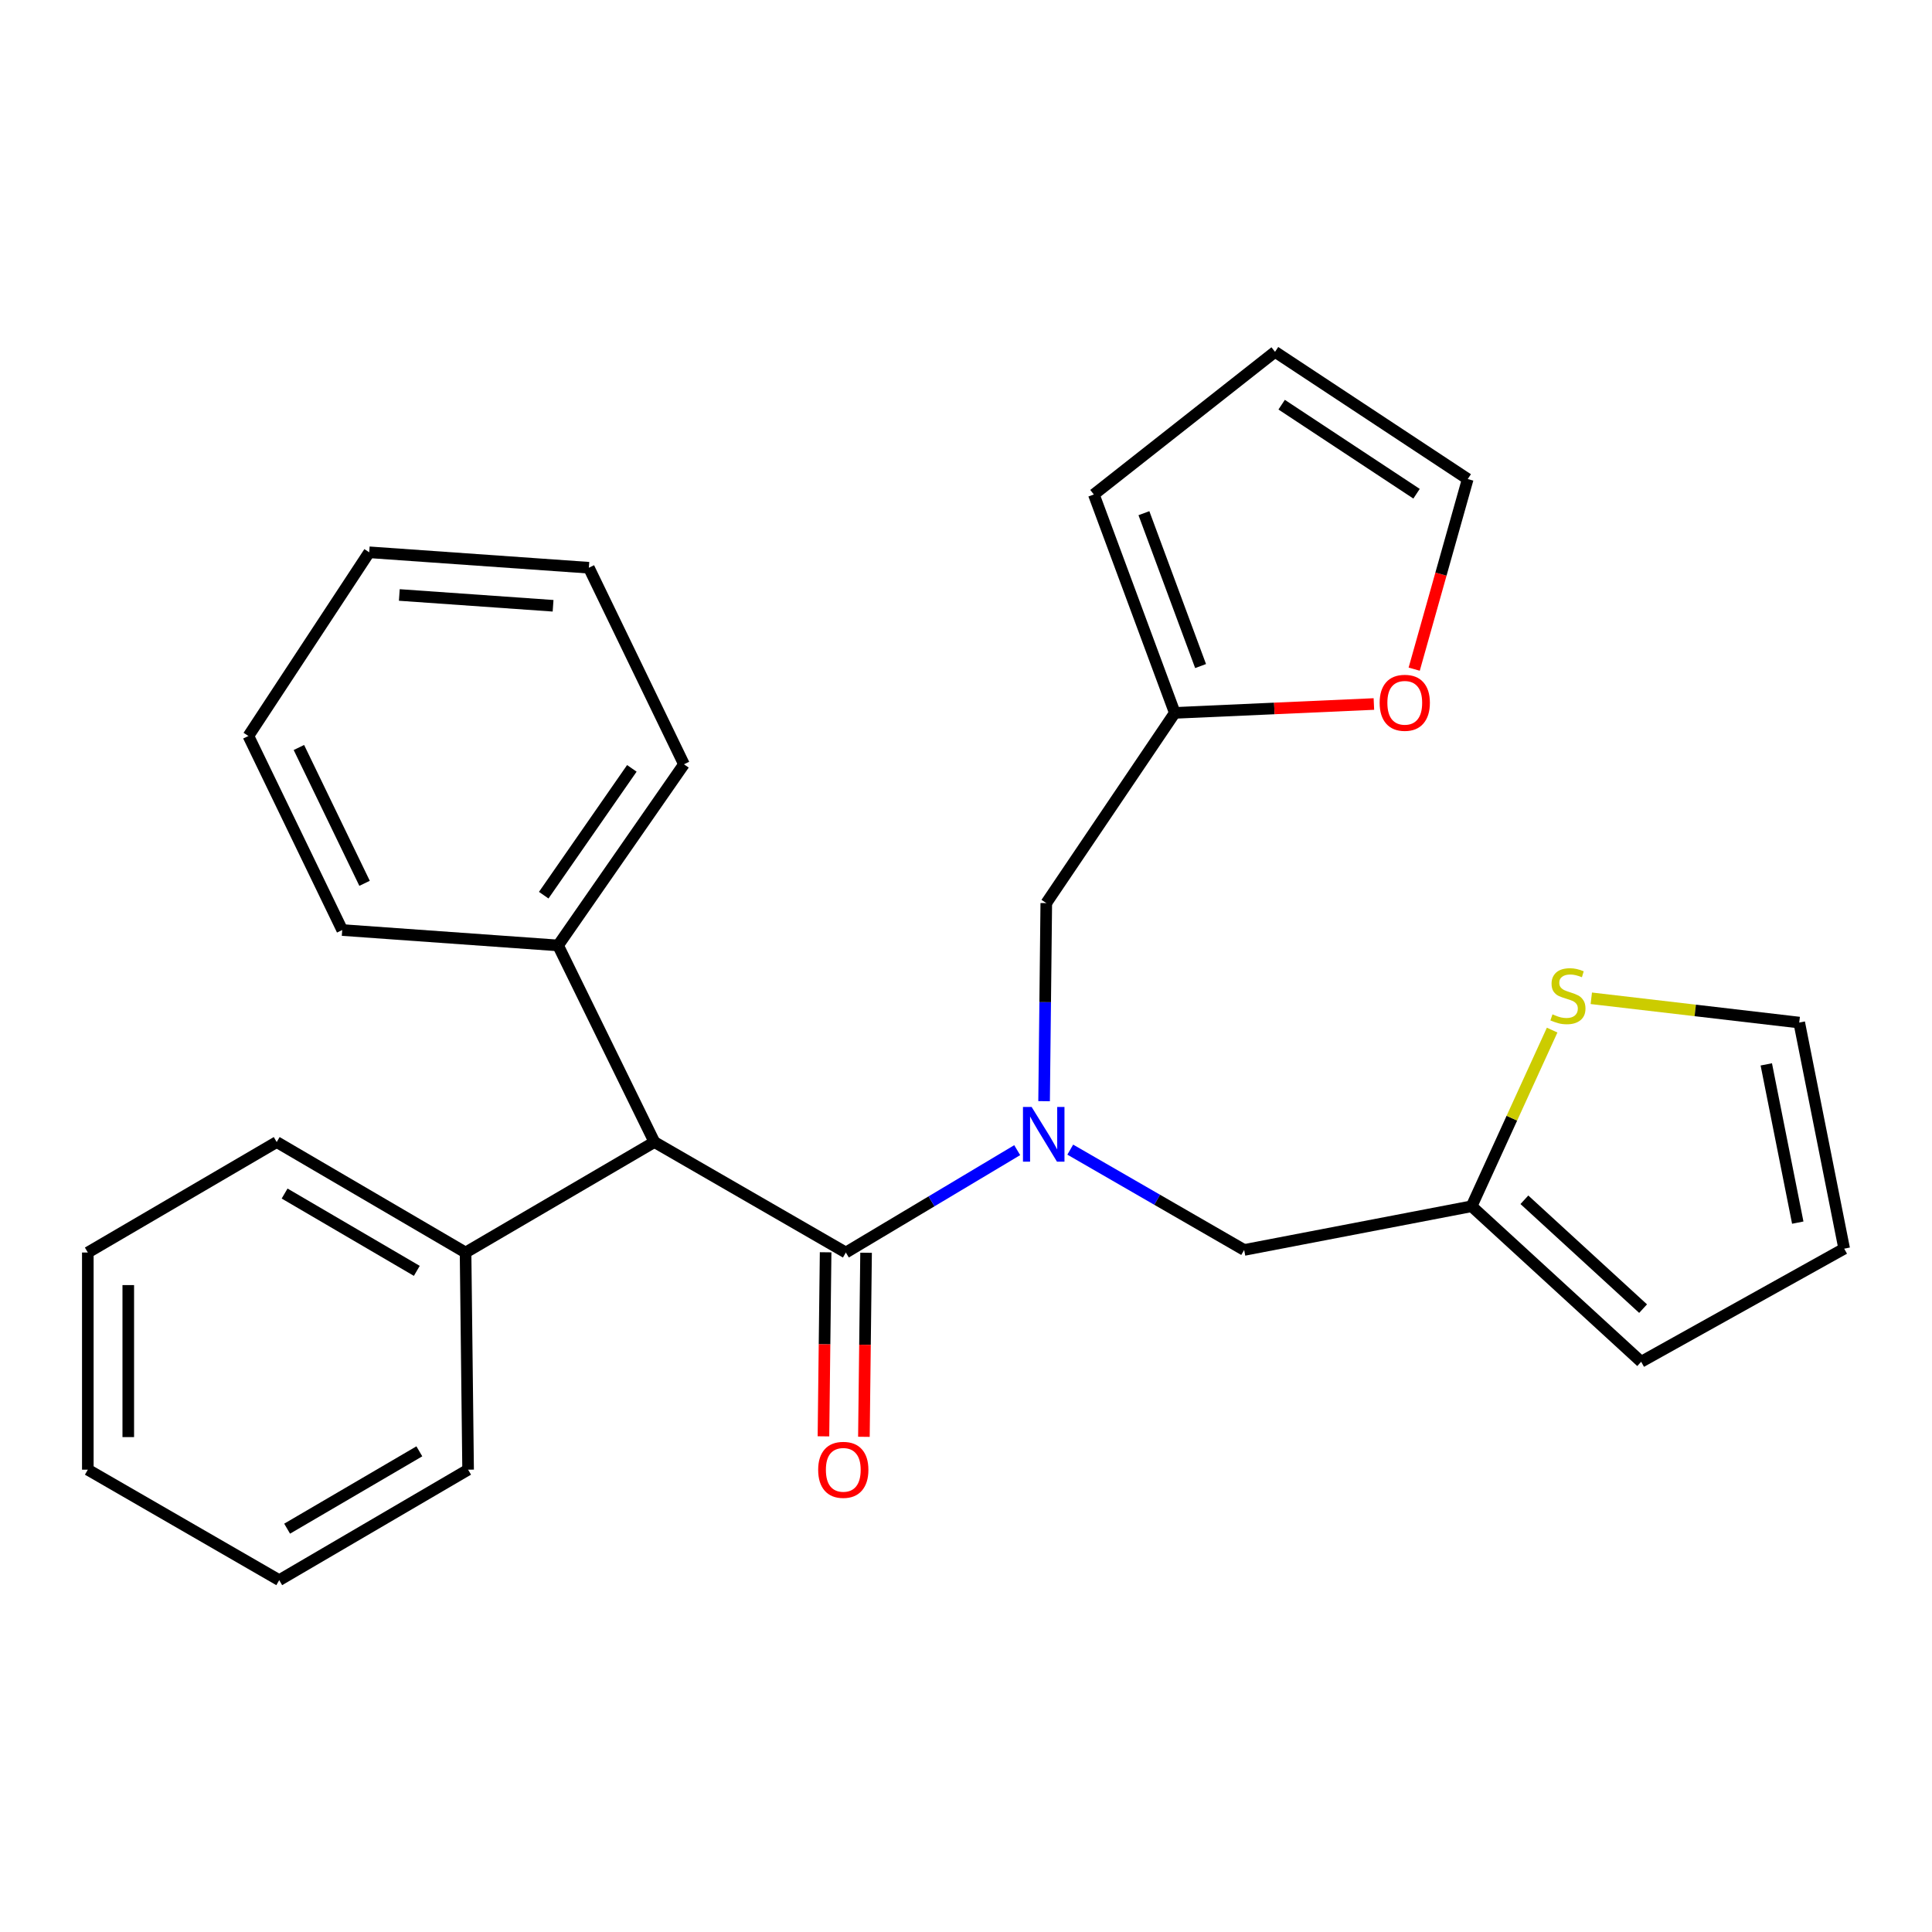 <?xml version='1.0' encoding='iso-8859-1'?>
<svg version='1.1' baseProfile='full'
              xmlns='http://www.w3.org/2000/svg'
                      xmlns:rdkit='http://www.rdkit.org/xml'
                      xmlns:xlink='http://www.w3.org/1999/xlink'
                  xml:space='preserve'
width='1000px' height='1000px' viewBox='0 0 1000 1000'>
<!-- END OF HEADER -->
<rect style='opacity:1.0;fill:#FFFFFF;stroke:none' width='1000' height='1000' x='0' y='0'> </rect>
<path class='bond-0' d='M 437.809,648.301 L 482.157,621.809' style='fill:none;fill-rule:evenodd;stroke:#000000;stroke-width:6px;stroke-linecap:butt;stroke-linejoin:miter;stroke-opacity:1' />
<path class='bond-0' d='M 482.157,621.809 L 526.505,595.318' style='fill:none;fill-rule:evenodd;stroke:#0000FF;stroke-width:6px;stroke-linecap:butt;stroke-linejoin:miter;stroke-opacity:1' />
<path class='bond-1' d='M 437.809,648.301 L 338.717,591.123' style='fill:none;fill-rule:evenodd;stroke:#000000;stroke-width:6px;stroke-linecap:butt;stroke-linejoin:miter;stroke-opacity:1' />
<path class='bond-8' d='M 427.34,648.177 L 426.777,695.812' style='fill:none;fill-rule:evenodd;stroke:#000000;stroke-width:6px;stroke-linecap:butt;stroke-linejoin:miter;stroke-opacity:1' />
<path class='bond-8' d='M 426.777,695.812 L 426.215,743.447' style='fill:none;fill-rule:evenodd;stroke:#FF0000;stroke-width:6px;stroke-linecap:butt;stroke-linejoin:miter;stroke-opacity:1' />
<path class='bond-8' d='M 448.278,648.424 L 447.716,696.059' style='fill:none;fill-rule:evenodd;stroke:#000000;stroke-width:6px;stroke-linecap:butt;stroke-linejoin:miter;stroke-opacity:1' />
<path class='bond-8' d='M 447.716,696.059 L 447.154,743.694' style='fill:none;fill-rule:evenodd;stroke:#FF0000;stroke-width:6px;stroke-linecap:butt;stroke-linejoin:miter;stroke-opacity:1' />
<path class='bond-5' d='M 553.962,595.045 L 598.967,621.01' style='fill:none;fill-rule:evenodd;stroke:#0000FF;stroke-width:6px;stroke-linecap:butt;stroke-linejoin:miter;stroke-opacity:1' />
<path class='bond-5' d='M 598.967,621.01 L 643.973,646.974' style='fill:none;fill-rule:evenodd;stroke:#000000;stroke-width:6px;stroke-linecap:butt;stroke-linejoin:miter;stroke-opacity:1' />
<path class='bond-6' d='M 540.418,569.969 L 540.986,518.704' style='fill:none;fill-rule:evenodd;stroke:#0000FF;stroke-width:6px;stroke-linecap:butt;stroke-linejoin:miter;stroke-opacity:1' />
<path class='bond-6' d='M 540.986,518.704 L 541.554,467.439' style='fill:none;fill-rule:evenodd;stroke:#000000;stroke-width:6px;stroke-linecap:butt;stroke-linejoin:miter;stroke-opacity:1' />
<path class='bond-15' d='M 338.717,591.123 L 288.857,489.356' style='fill:none;fill-rule:evenodd;stroke:#000000;stroke-width:6px;stroke-linecap:butt;stroke-linejoin:miter;stroke-opacity:1' />
<path class='bond-16' d='M 338.717,591.123 L 240.974,648.301' style='fill:none;fill-rule:evenodd;stroke:#000000;stroke-width:6px;stroke-linecap:butt;stroke-linejoin:miter;stroke-opacity:1' />
<path class='bond-2' d='M 761.701,624.359 L 643.973,646.974' style='fill:none;fill-rule:evenodd;stroke:#000000;stroke-width:6px;stroke-linecap:butt;stroke-linejoin:miter;stroke-opacity:1' />
<path class='bond-4' d='M 761.701,624.359 L 782.545,578.767' style='fill:none;fill-rule:evenodd;stroke:#000000;stroke-width:6px;stroke-linecap:butt;stroke-linejoin:miter;stroke-opacity:1' />
<path class='bond-4' d='M 782.545,578.767 L 803.388,533.176' style='fill:none;fill-rule:evenodd;stroke:#CCCC00;stroke-width:6px;stroke-linecap:butt;stroke-linejoin:miter;stroke-opacity:1' />
<path class='bond-10' d='M 761.701,624.359 L 849.474,704.85' style='fill:none;fill-rule:evenodd;stroke:#000000;stroke-width:6px;stroke-linecap:butt;stroke-linejoin:miter;stroke-opacity:1' />
<path class='bond-10' d='M 789.02,621 L 850.461,677.343' style='fill:none;fill-rule:evenodd;stroke:#000000;stroke-width:6px;stroke-linecap:butt;stroke-linejoin:miter;stroke-opacity:1' />
<path class='bond-3' d='M 608.073,368.986 L 541.554,467.439' style='fill:none;fill-rule:evenodd;stroke:#000000;stroke-width:6px;stroke-linecap:butt;stroke-linejoin:miter;stroke-opacity:1' />
<path class='bond-7' d='M 608.073,368.986 L 659.599,366.69' style='fill:none;fill-rule:evenodd;stroke:#000000;stroke-width:6px;stroke-linecap:butt;stroke-linejoin:miter;stroke-opacity:1' />
<path class='bond-7' d='M 659.599,366.69 L 711.125,364.394' style='fill:none;fill-rule:evenodd;stroke:#FF0000;stroke-width:6px;stroke-linecap:butt;stroke-linejoin:miter;stroke-opacity:1' />
<path class='bond-11' d='M 608.073,368.986 L 566.17,255.946' style='fill:none;fill-rule:evenodd;stroke:#000000;stroke-width:6px;stroke-linecap:butt;stroke-linejoin:miter;stroke-opacity:1' />
<path class='bond-11' d='M 621.422,344.752 L 592.09,265.624' style='fill:none;fill-rule:evenodd;stroke:#000000;stroke-width:6px;stroke-linecap:butt;stroke-linejoin:miter;stroke-opacity:1' />
<path class='bond-9' d='M 823.655,516.71 L 877.467,522.996' style='fill:none;fill-rule:evenodd;stroke:#CCCC00;stroke-width:6px;stroke-linecap:butt;stroke-linejoin:miter;stroke-opacity:1' />
<path class='bond-9' d='M 877.467,522.996 L 931.279,529.281' style='fill:none;fill-rule:evenodd;stroke:#000000;stroke-width:6px;stroke-linecap:butt;stroke-linejoin:miter;stroke-opacity:1' />
<path class='bond-12' d='M 731.984,346.356 L 745.842,297.155' style='fill:none;fill-rule:evenodd;stroke:#FF0000;stroke-width:6px;stroke-linecap:butt;stroke-linejoin:miter;stroke-opacity:1' />
<path class='bond-12' d='M 745.842,297.155 L 759.7,247.954' style='fill:none;fill-rule:evenodd;stroke:#000000;stroke-width:6px;stroke-linecap:butt;stroke-linejoin:miter;stroke-opacity:1' />
<path class='bond-30' d='M 931.279,529.281 L 954.545,646.3' style='fill:none;fill-rule:evenodd;stroke:#000000;stroke-width:6px;stroke-linecap:butt;stroke-linejoin:miter;stroke-opacity:1' />
<path class='bond-30' d='M 914.231,550.917 L 930.518,632.83' style='fill:none;fill-rule:evenodd;stroke:#000000;stroke-width:6px;stroke-linecap:butt;stroke-linejoin:miter;stroke-opacity:1' />
<path class='bond-13' d='M 849.474,704.85 L 954.545,646.3' style='fill:none;fill-rule:evenodd;stroke:#000000;stroke-width:6px;stroke-linecap:butt;stroke-linejoin:miter;stroke-opacity:1' />
<path class='bond-14' d='M 566.17,255.946 L 659.957,182.11' style='fill:none;fill-rule:evenodd;stroke:#000000;stroke-width:6px;stroke-linecap:butt;stroke-linejoin:miter;stroke-opacity:1' />
<path class='bond-29' d='M 759.7,247.954 L 659.957,182.11' style='fill:none;fill-rule:evenodd;stroke:#000000;stroke-width:6px;stroke-linecap:butt;stroke-linejoin:miter;stroke-opacity:1' />
<path class='bond-29' d='M 733.203,255.553 L 663.382,209.462' style='fill:none;fill-rule:evenodd;stroke:#000000;stroke-width:6px;stroke-linecap:butt;stroke-linejoin:miter;stroke-opacity:1' />
<path class='bond-18' d='M 288.857,489.356 L 354.015,395.592' style='fill:none;fill-rule:evenodd;stroke:#000000;stroke-width:6px;stroke-linecap:butt;stroke-linejoin:miter;stroke-opacity:1' />
<path class='bond-18' d='M 281.435,463.342 L 327.045,397.707' style='fill:none;fill-rule:evenodd;stroke:#000000;stroke-width:6px;stroke-linecap:butt;stroke-linejoin:miter;stroke-opacity:1' />
<path class='bond-19' d='M 288.857,489.356 L 177.131,481.387' style='fill:none;fill-rule:evenodd;stroke:#000000;stroke-width:6px;stroke-linecap:butt;stroke-linejoin:miter;stroke-opacity:1' />
<path class='bond-17' d='M 240.974,648.301 L 143.22,591.123' style='fill:none;fill-rule:evenodd;stroke:#000000;stroke-width:6px;stroke-linecap:butt;stroke-linejoin:miter;stroke-opacity:1' />
<path class='bond-17' d='M 215.739,657.799 L 147.311,617.775' style='fill:none;fill-rule:evenodd;stroke:#000000;stroke-width:6px;stroke-linecap:butt;stroke-linejoin:miter;stroke-opacity:1' />
<path class='bond-20' d='M 240.974,648.301 L 242.289,760.701' style='fill:none;fill-rule:evenodd;stroke:#000000;stroke-width:6px;stroke-linecap:butt;stroke-linejoin:miter;stroke-opacity:1' />
<path class='bond-24' d='M 143.22,591.123 L 45.455,648.301' style='fill:none;fill-rule:evenodd;stroke:#000000;stroke-width:6px;stroke-linecap:butt;stroke-linejoin:miter;stroke-opacity:1' />
<path class='bond-21' d='M 354.015,395.592 L 304.794,293.859' style='fill:none;fill-rule:evenodd;stroke:#000000;stroke-width:6px;stroke-linecap:butt;stroke-linejoin:miter;stroke-opacity:1' />
<path class='bond-22' d='M 177.131,481.387 L 128.574,380.945' style='fill:none;fill-rule:evenodd;stroke:#000000;stroke-width:6px;stroke-linecap:butt;stroke-linejoin:miter;stroke-opacity:1' />
<path class='bond-22' d='M 188.7,457.207 L 154.71,386.898' style='fill:none;fill-rule:evenodd;stroke:#000000;stroke-width:6px;stroke-linecap:butt;stroke-linejoin:miter;stroke-opacity:1' />
<path class='bond-23' d='M 242.289,760.701 L 144.523,817.89' style='fill:none;fill-rule:evenodd;stroke:#000000;stroke-width:6px;stroke-linecap:butt;stroke-linejoin:miter;stroke-opacity:1' />
<path class='bond-23' d='M 217.051,751.205 L 148.615,791.237' style='fill:none;fill-rule:evenodd;stroke:#000000;stroke-width:6px;stroke-linecap:butt;stroke-linejoin:miter;stroke-opacity:1' />
<path class='bond-28' d='M 304.794,293.859 L 191.103,285.867' style='fill:none;fill-rule:evenodd;stroke:#000000;stroke-width:6px;stroke-linecap:butt;stroke-linejoin:miter;stroke-opacity:1' />
<path class='bond-28' d='M 286.272,313.549 L 206.688,307.954' style='fill:none;fill-rule:evenodd;stroke:#000000;stroke-width:6px;stroke-linecap:butt;stroke-linejoin:miter;stroke-opacity:1' />
<path class='bond-25' d='M 128.574,380.945 L 191.103,285.867' style='fill:none;fill-rule:evenodd;stroke:#000000;stroke-width:6px;stroke-linecap:butt;stroke-linejoin:miter;stroke-opacity:1' />
<path class='bond-26' d='M 144.523,817.89 L 45.455,760.701' style='fill:none;fill-rule:evenodd;stroke:#000000;stroke-width:6px;stroke-linecap:butt;stroke-linejoin:miter;stroke-opacity:1' />
<path class='bond-27' d='M 45.455,648.301 L 45.455,760.701' style='fill:none;fill-rule:evenodd;stroke:#000000;stroke-width:6px;stroke-linecap:butt;stroke-linejoin:miter;stroke-opacity:1' />
<path class='bond-27' d='M 66.394,665.161 L 66.394,743.841' style='fill:none;fill-rule:evenodd;stroke:#000000;stroke-width:6px;stroke-linecap:butt;stroke-linejoin:miter;stroke-opacity:1' />
<path  class='atom-1' d='M 533.968 572.961
L 543.248 587.961
Q 544.168 589.441, 545.648 592.121
Q 547.128 594.801, 547.208 594.961
L 547.208 572.961
L 550.968 572.961
L 550.968 601.281
L 547.088 601.281
L 537.128 584.881
Q 535.968 582.961, 534.728 580.761
Q 533.528 578.561, 533.168 577.881
L 533.168 601.281
L 529.488 601.281
L 529.488 572.961
L 533.968 572.961
' fill='#0000FF'/>
<path  class='atom-5' d='M 803.561 525.018
Q 803.881 525.138, 805.201 525.698
Q 806.521 526.258, 807.961 526.618
Q 809.441 526.938, 810.881 526.938
Q 813.561 526.938, 815.121 525.658
Q 816.681 524.338, 816.681 522.058
Q 816.681 520.498, 815.881 519.538
Q 815.121 518.578, 813.921 518.058
Q 812.721 517.538, 810.721 516.938
Q 808.201 516.178, 806.681 515.458
Q 805.201 514.738, 804.121 513.218
Q 803.081 511.698, 803.081 509.138
Q 803.081 505.578, 805.481 503.378
Q 807.921 501.178, 812.721 501.178
Q 816.001 501.178, 819.721 502.738
L 818.801 505.818
Q 815.401 504.418, 812.841 504.418
Q 810.081 504.418, 808.561 505.578
Q 807.041 506.698, 807.081 508.658
Q 807.081 510.178, 807.841 511.098
Q 808.641 512.018, 809.761 512.538
Q 810.921 513.058, 812.841 513.658
Q 815.401 514.458, 816.921 515.258
Q 818.441 516.058, 819.521 517.698
Q 820.641 519.298, 820.641 522.058
Q 820.641 525.978, 818.001 528.098
Q 815.401 530.178, 811.041 530.178
Q 808.521 530.178, 806.601 529.618
Q 804.721 529.098, 802.481 528.178
L 803.561 525.018
' fill='#CCCC00'/>
<path  class='atom-8' d='M 714.104 363.762
Q 714.104 356.962, 717.464 353.162
Q 720.824 349.362, 727.104 349.362
Q 733.384 349.362, 736.744 353.162
Q 740.104 356.962, 740.104 363.762
Q 740.104 370.642, 736.704 374.562
Q 733.304 378.442, 727.104 378.442
Q 720.864 378.442, 717.464 374.562
Q 714.104 370.682, 714.104 363.762
M 727.104 375.242
Q 731.424 375.242, 733.744 372.362
Q 736.104 369.442, 736.104 363.762
Q 736.104 358.202, 733.744 355.402
Q 731.424 352.562, 727.104 352.562
Q 722.784 352.562, 720.424 355.362
Q 718.104 358.162, 718.104 363.762
Q 718.104 369.482, 720.424 372.362
Q 722.784 375.242, 727.104 375.242
' fill='#FF0000'/>
<path  class='atom-9' d='M 423.483 760.781
Q 423.483 753.981, 426.843 750.181
Q 430.203 746.381, 436.483 746.381
Q 442.763 746.381, 446.123 750.181
Q 449.483 753.981, 449.483 760.781
Q 449.483 767.661, 446.083 771.581
Q 442.683 775.461, 436.483 775.461
Q 430.243 775.461, 426.843 771.581
Q 423.483 767.701, 423.483 760.781
M 436.483 772.261
Q 440.803 772.261, 443.123 769.381
Q 445.483 766.461, 445.483 760.781
Q 445.483 755.221, 443.123 752.421
Q 440.803 749.581, 436.483 749.581
Q 432.163 749.581, 429.803 752.381
Q 427.483 755.181, 427.483 760.781
Q 427.483 766.501, 429.803 769.381
Q 432.163 772.261, 436.483 772.261
' fill='#FF0000'/>
</svg>
